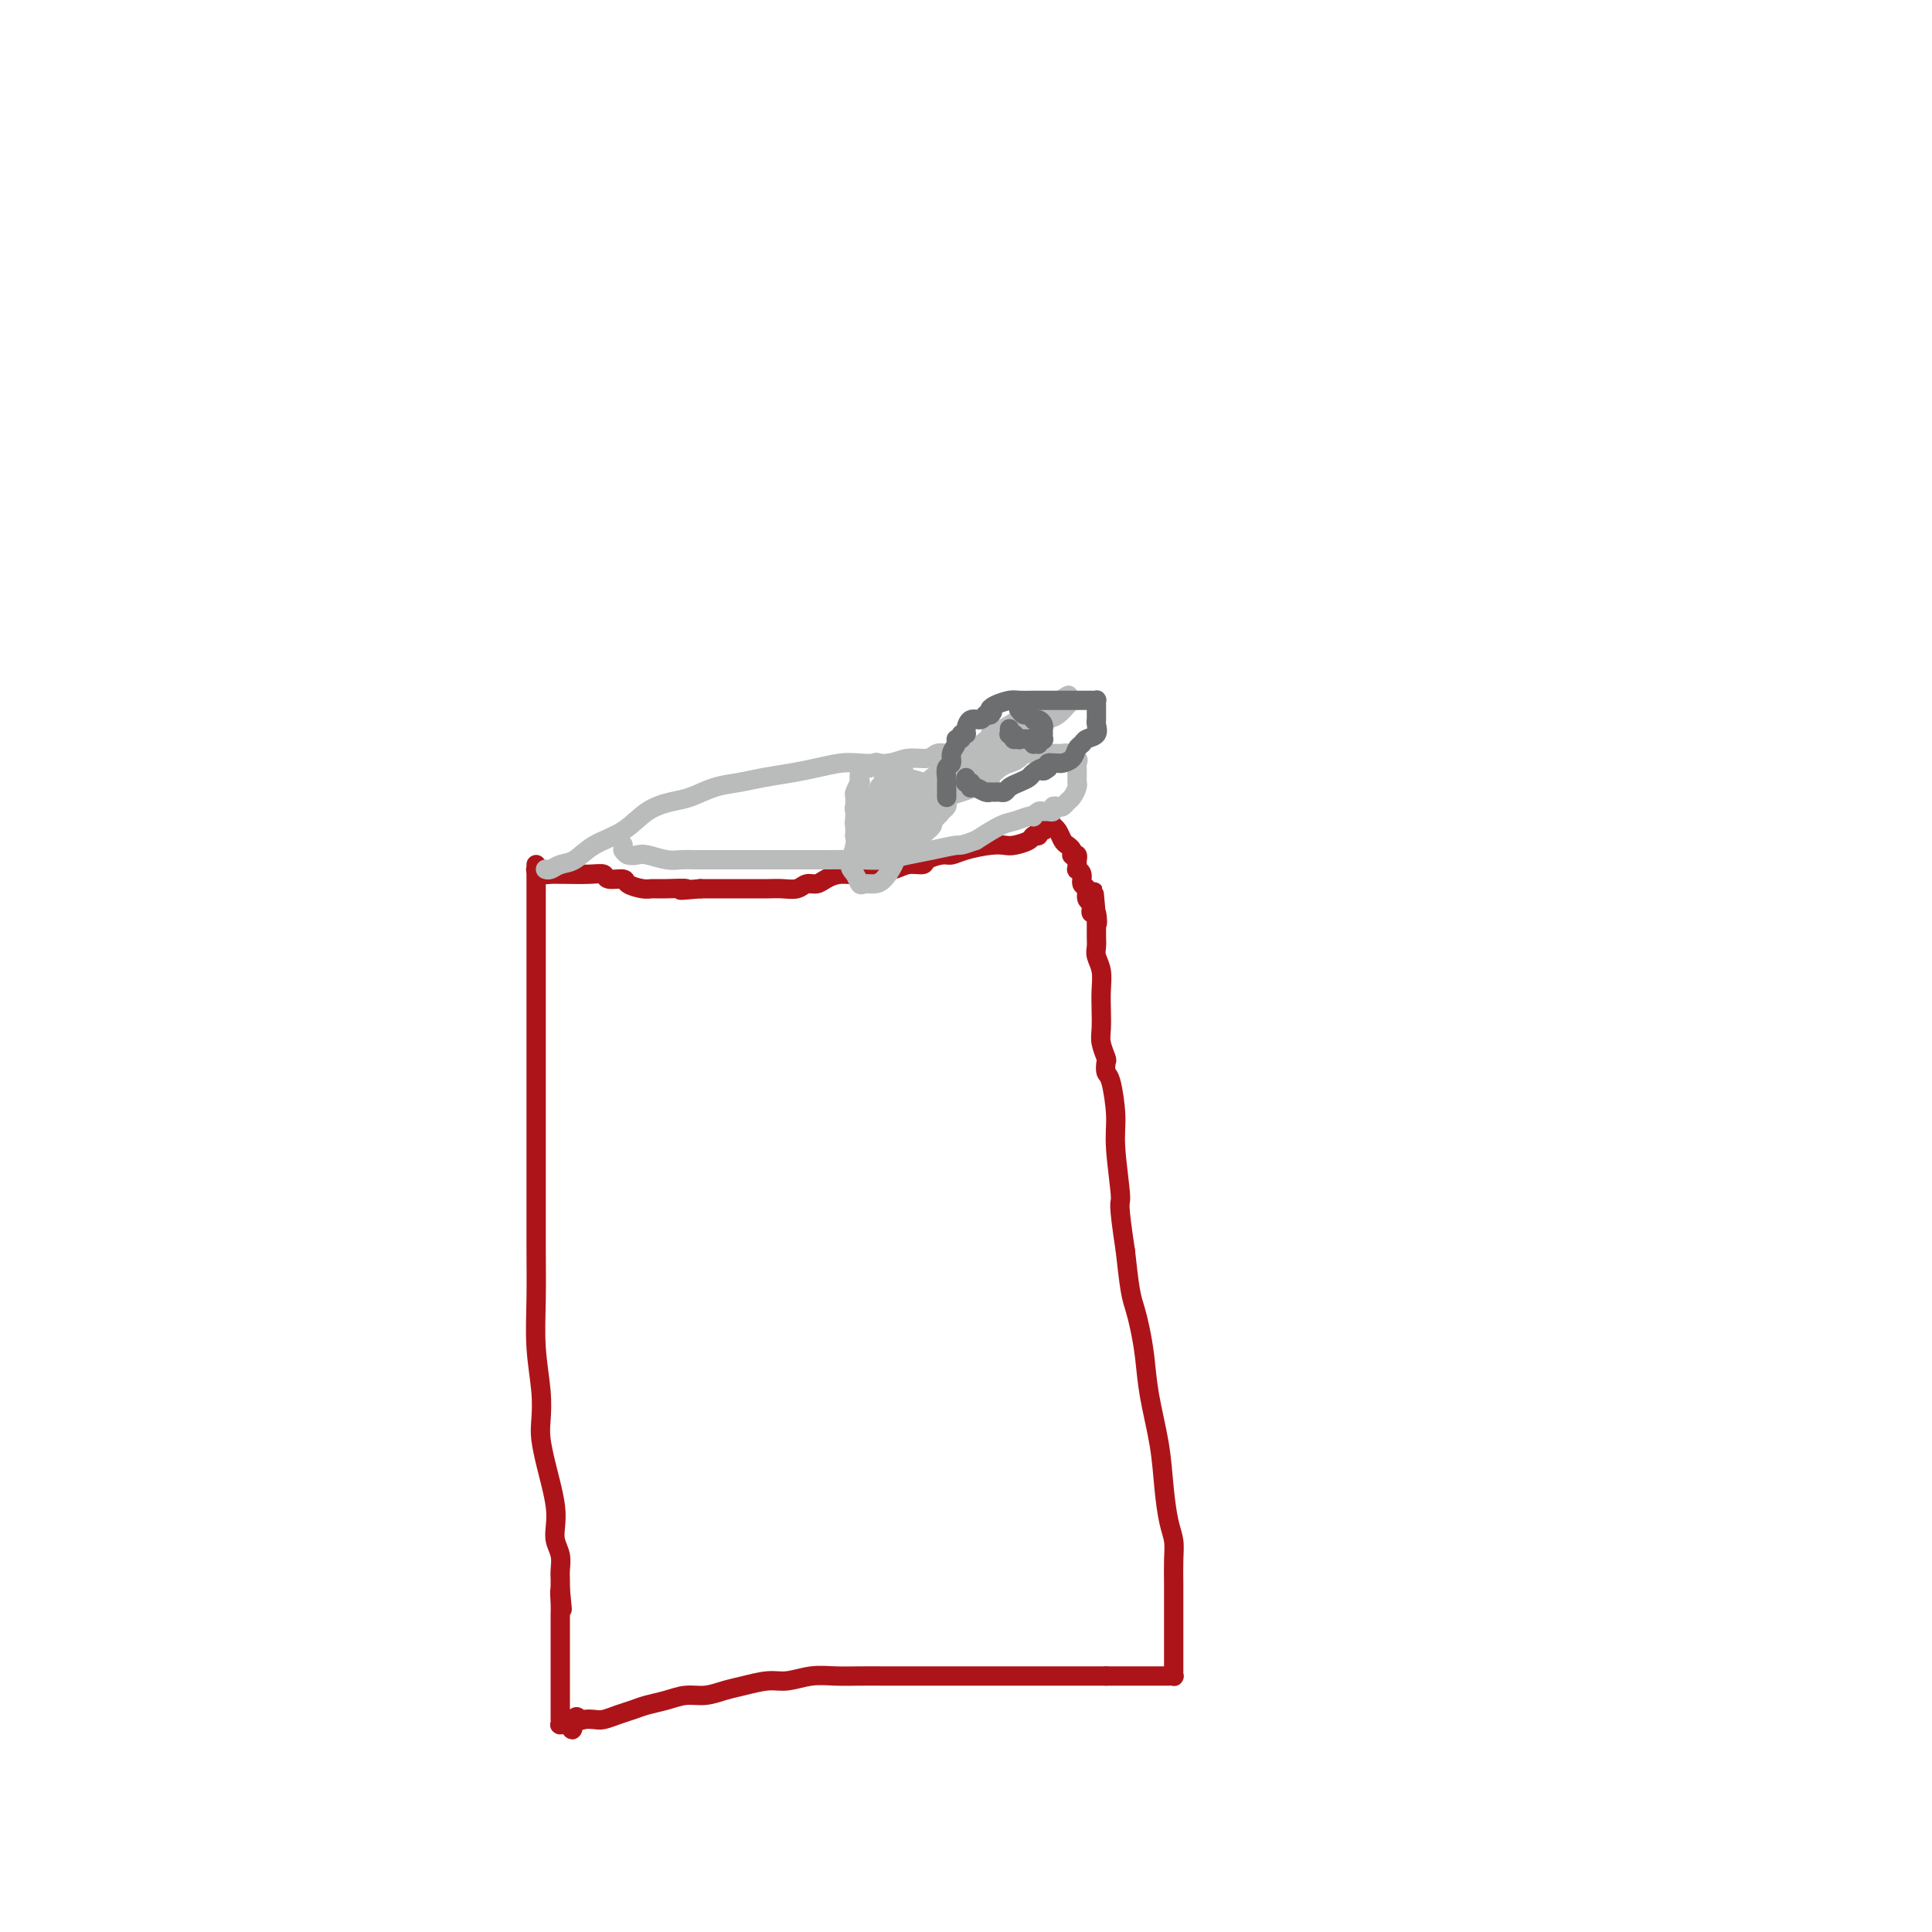 <svg viewBox='0 0 400 400' version='1.1' xmlns='http://www.w3.org/2000/svg' xmlns:xlink='http://www.w3.org/1999/xlink'><g fill='none' stroke='#AD1419' stroke-width='4' stroke-linecap='round' stroke-linejoin='round'><path d='M111,180c-0.000,-0.022 -0.000,-0.043 0,0c0.000,0.043 0.000,0.152 0,1c-0.000,0.848 -0.000,2.436 0,5c0.000,2.564 0.000,6.105 0,10c-0.000,3.895 -0.000,8.144 0,13c0.000,4.856 0.000,10.318 0,15c-0.000,4.682 -0.001,8.583 0,12c0.001,3.417 0.004,6.348 0,10c-0.004,3.652 -0.015,8.024 0,12c0.015,3.976 0.056,7.556 0,11c-0.056,3.444 -0.208,6.753 0,10c0.208,3.247 0.776,6.432 1,9c0.224,2.568 0.102,4.518 0,6c-0.102,1.482 -0.185,2.497 0,4c0.185,1.503 0.637,3.494 1,5c0.363,1.506 0.637,2.528 1,4c0.363,1.472 0.815,3.395 1,5c0.185,1.605 0.102,2.892 0,4c-0.102,1.108 -0.223,2.037 0,3c0.223,0.963 0.792,1.960 1,3c0.208,1.040 0.056,2.124 0,3c-0.056,0.876 -0.015,1.543 0,2c0.015,0.457 0.004,0.702 0,1c-0.004,0.298 -0.002,0.649 0,1'/><path d='M116,329c0.774,7.869 0.207,2.543 0,1c-0.207,-1.543 -0.056,0.697 0,2c0.056,1.303 0.015,1.669 0,2c-0.015,0.331 -0.004,0.628 0,1c0.004,0.372 0.001,0.820 0,1c-0.001,0.180 -0.000,0.092 0,0c0.000,-0.092 0.000,-0.188 0,0c-0.000,0.188 -0.000,0.661 0,1c0.000,0.339 0.000,0.544 0,1c-0.000,0.456 -0.000,1.162 0,2c0.000,0.838 0.000,1.807 0,3c-0.000,1.193 -0.000,2.611 0,4c0.000,1.389 0.000,2.751 0,4c-0.000,1.249 -0.000,2.387 0,3c0.000,0.613 0.000,0.700 0,1c-0.000,0.300 -0.000,0.811 0,1c0.000,0.189 0.000,0.054 0,0c-0.000,-0.054 -0.001,-0.029 0,0c0.001,0.029 0.004,0.060 0,0c-0.004,-0.060 -0.015,-0.212 0,0c0.015,0.212 0.057,0.789 0,1c-0.057,0.211 -0.212,0.058 0,0c0.212,-0.058 0.793,-0.019 1,0c0.207,0.019 0.042,0.019 0,0c-0.042,-0.019 0.040,-0.057 0,0c-0.040,0.057 -0.203,0.208 0,0c0.203,-0.208 0.772,-0.774 1,-1c0.228,-0.226 0.114,-0.113 0,0'/><path d='M118,356c0.484,4.177 0.695,1.120 1,0c0.305,-1.120 0.703,-0.303 1,0c0.297,0.303 0.491,0.092 1,0c0.509,-0.092 1.332,-0.066 2,0c0.668,0.066 1.182,0.173 2,0c0.818,-0.173 1.940,-0.625 3,-1c1.060,-0.375 2.057,-0.674 3,-1c0.943,-0.326 1.830,-0.679 3,-1c1.170,-0.321 2.622,-0.611 4,-1c1.378,-0.389 2.683,-0.879 4,-1c1.317,-0.121 2.648,0.126 4,0c1.352,-0.126 2.727,-0.626 4,-1c1.273,-0.374 2.443,-0.622 4,-1c1.557,-0.378 3.500,-0.886 5,-1c1.500,-0.114 2.558,0.166 4,0c1.442,-0.166 3.269,-0.776 5,-1c1.731,-0.224 3.365,-0.060 5,0c1.635,0.060 3.269,0.016 5,0c1.731,-0.016 3.557,-0.004 5,0c1.443,0.004 2.504,0.001 4,0c1.496,-0.001 3.428,-0.000 5,0c1.572,0.000 2.783,0.000 4,0c1.217,-0.000 2.439,-0.000 4,0c1.561,0.000 3.460,0.000 5,0c1.540,-0.000 2.720,-0.000 4,0c1.280,0.000 2.660,0.000 4,0c1.340,-0.000 2.641,-0.000 4,0c1.359,0.000 2.777,0.000 4,0c1.223,-0.000 2.252,-0.000 3,0c0.748,0.000 1.214,0.000 2,0c0.786,-0.000 1.893,-0.000 3,0'/><path d='M229,347c9.954,-0.000 4.341,-0.000 3,0c-1.341,0.000 1.592,0.000 3,0c1.408,-0.000 1.292,-0.000 2,0c0.708,0.000 2.241,0.000 3,0c0.759,-0.000 0.743,-0.000 1,0c0.257,0.000 0.787,0.001 1,0c0.213,-0.001 0.110,-0.003 0,0c-0.110,0.003 -0.226,0.012 0,0c0.226,-0.012 0.792,-0.044 1,0c0.208,0.044 0.056,0.165 0,0c-0.056,-0.165 -0.015,-0.614 0,-1c0.015,-0.386 0.004,-0.708 0,-1c-0.004,-0.292 -0.001,-0.555 0,-1c0.001,-0.445 0.000,-1.073 0,-1c-0.000,0.073 0.001,0.848 0,-1c-0.001,-1.848 -0.003,-6.319 0,-9c0.003,-2.681 0.012,-3.571 0,-5c-0.012,-1.429 -0.044,-3.396 0,-5c0.044,-1.604 0.163,-2.846 0,-4c-0.163,-1.154 -0.607,-2.222 -1,-4c-0.393,-1.778 -0.735,-4.268 -1,-7c-0.265,-2.732 -0.452,-5.708 -1,-9c-0.548,-3.292 -1.456,-6.901 -2,-10c-0.544,-3.099 -0.723,-5.687 -1,-8c-0.277,-2.313 -0.652,-4.352 -1,-6c-0.348,-1.648 -0.671,-2.905 -1,-4c-0.329,-1.095 -0.666,-2.027 -1,-4c-0.334,-1.973 -0.667,-4.986 -1,-8'/><path d='M233,259c-1.710,-11.252 -0.984,-9.381 -1,-11c-0.016,-1.619 -0.775,-6.728 -1,-10c-0.225,-3.272 0.084,-4.706 0,-7c-0.084,-2.294 -0.562,-5.447 -1,-7c-0.438,-1.553 -0.835,-1.506 -1,-2c-0.165,-0.494 -0.097,-1.528 0,-2c0.097,-0.472 0.222,-0.383 0,-1c-0.222,-0.617 -0.790,-1.939 -1,-3c-0.210,-1.061 -0.060,-1.859 0,-3c0.060,-1.141 0.030,-2.623 0,-4c-0.030,-1.377 -0.061,-2.649 0,-4c0.061,-1.351 0.212,-2.783 0,-4c-0.212,-1.217 -0.789,-2.221 -1,-3c-0.211,-0.779 -0.057,-1.333 0,-2c0.057,-0.667 0.015,-1.446 0,-2c-0.015,-0.554 -0.004,-0.883 0,-1c0.004,-0.117 0.001,-0.021 0,0c-0.001,0.021 -0.000,-0.032 0,0c0.000,0.032 0.000,0.148 0,0c-0.000,-0.148 -0.000,-0.562 0,-1c0.000,-0.438 0.000,-0.901 0,-1c-0.000,-0.099 -0.000,0.166 0,0c0.000,-0.166 0.000,-0.762 0,-1c-0.000,-0.238 -0.000,-0.119 0,0'/><path d='M227,190c-0.944,-10.610 -0.304,-2.636 0,0c0.304,2.636 0.274,-0.066 0,-1c-0.274,-0.934 -0.790,-0.100 -1,0c-0.210,0.100 -0.113,-0.536 0,-1c0.113,-0.464 0.241,-0.758 0,-1c-0.241,-0.242 -0.853,-0.433 -1,-1c-0.147,-0.567 0.171,-1.510 0,-2c-0.171,-0.490 -0.830,-0.527 -1,-1c-0.170,-0.473 0.151,-1.381 0,-2c-0.151,-0.619 -0.772,-0.950 -1,-1c-0.228,-0.050 -0.061,0.179 0,0c0.061,-0.179 0.016,-0.766 0,-1c-0.016,-0.234 -0.004,-0.115 0,0c0.004,0.115 0.001,0.227 0,0c-0.001,-0.227 -0.001,-0.792 0,-1c0.001,-0.208 0.001,-0.060 0,0c-0.001,0.060 -0.004,0.030 0,0c0.004,-0.030 0.015,-0.060 0,0c-0.015,0.060 -0.056,0.209 0,0c0.056,-0.209 0.208,-0.777 0,-1c-0.208,-0.223 -0.777,-0.100 -1,0c-0.223,0.100 -0.101,0.178 0,0c0.101,-0.178 0.181,-0.612 0,-1c-0.181,-0.388 -0.623,-0.731 -1,-1c-0.377,-0.269 -0.689,-0.464 -1,-1c-0.311,-0.536 -0.619,-1.412 -1,-2c-0.381,-0.588 -0.833,-0.889 -1,-1c-0.167,-0.111 -0.048,-0.032 0,0c0.048,0.032 0.024,0.016 0,0'/><path d='M218,171c-1.616,-2.944 -1.155,-0.804 -1,0c0.155,0.804 0.004,0.272 0,0c-0.004,-0.272 0.139,-0.284 0,0c-0.139,0.284 -0.560,0.863 -1,1c-0.440,0.137 -0.898,-0.170 -1,0c-0.102,0.170 0.153,0.816 0,1c-0.153,0.184 -0.713,-0.095 -1,0c-0.287,0.095 -0.299,0.564 -1,1c-0.701,0.436 -2.089,0.839 -3,1c-0.911,0.161 -1.345,0.081 -2,0c-0.655,-0.081 -1.531,-0.163 -3,0c-1.469,0.163 -3.530,0.569 -5,1c-1.470,0.431 -2.350,0.885 -3,1c-0.650,0.115 -1.069,-0.109 -2,0c-0.931,0.109 -2.373,0.550 -3,1c-0.627,0.450 -0.439,0.909 -1,1c-0.561,0.091 -1.872,-0.187 -3,0c-1.128,0.187 -2.074,0.837 -3,1c-0.926,0.163 -1.834,-0.163 -3,0c-1.166,0.163 -2.592,0.813 -4,1c-1.408,0.187 -2.799,-0.090 -4,0c-1.201,0.090 -2.211,0.546 -3,1c-0.789,0.454 -1.355,0.906 -2,1c-0.645,0.094 -1.368,-0.171 -2,0c-0.632,0.171 -1.173,0.778 -2,1c-0.827,0.222 -1.939,0.060 -3,0c-1.061,-0.060 -2.072,-0.016 -3,0c-0.928,0.016 -1.775,0.004 -3,0c-1.225,-0.004 -2.830,-0.001 -4,0c-1.170,0.001 -1.906,0.000 -3,0c-1.094,-0.000 -2.547,-0.000 -4,0'/><path d='M145,184c-6.668,0.618 -3.339,0.163 -3,0c0.339,-0.163 -2.313,-0.034 -4,0c-1.687,0.034 -2.410,-0.028 -3,0c-0.590,0.028 -1.046,0.147 -2,0c-0.954,-0.147 -2.406,-0.561 -3,-1c-0.594,-0.439 -0.331,-0.902 -1,-1c-0.669,-0.098 -2.269,0.170 -3,0c-0.731,-0.170 -0.594,-0.778 -1,-1c-0.406,-0.222 -1.356,-0.059 -3,0c-1.644,0.059 -3.982,0.012 -5,0c-1.018,-0.012 -0.717,0.011 -1,0c-0.283,-0.011 -1.151,-0.056 -2,0c-0.849,0.056 -1.677,0.212 -2,0c-0.323,-0.212 -0.139,-0.793 0,-1c0.139,-0.207 0.233,-0.042 0,0c-0.233,0.042 -0.795,-0.040 -1,0c-0.205,0.040 -0.055,0.203 0,0c0.055,-0.203 0.016,-0.772 0,-1c-0.016,-0.228 -0.008,-0.114 0,0'/></g>
<g fill='none' stroke='#BABBBB' stroke-width='4' stroke-linecap='round' stroke-linejoin='round'><path d='M113,180c-0.005,-0.002 -0.010,-0.004 0,0c0.010,0.004 0.036,0.014 0,0c-0.036,-0.014 -0.133,-0.051 0,0c0.133,0.051 0.495,0.192 1,0c0.505,-0.192 1.151,-0.716 2,-1c0.849,-0.284 1.900,-0.328 3,-1c1.100,-0.672 2.250,-1.972 4,-3c1.750,-1.028 4.102,-1.785 6,-3c1.898,-1.215 3.343,-2.889 5,-4c1.657,-1.111 3.526,-1.660 5,-2c1.474,-0.340 2.554,-0.472 4,-1c1.446,-0.528 3.260,-1.451 5,-2c1.740,-0.549 3.407,-0.725 5,-1c1.593,-0.275 3.112,-0.648 5,-1c1.888,-0.352 4.143,-0.682 6,-1c1.857,-0.318 3.314,-0.625 5,-1c1.686,-0.375 3.600,-0.817 5,-1c1.400,-0.183 2.286,-0.105 4,0c1.714,0.105 4.255,0.238 6,0c1.745,-0.238 2.694,-0.848 4,-1c1.306,-0.152 2.969,0.155 4,0c1.031,-0.155 1.432,-0.773 2,-1c0.568,-0.227 1.305,-0.065 2,0c0.695,0.065 1.347,0.032 2,0'/><path d='M198,156c7.939,-1.083 2.787,-0.290 2,0c-0.787,0.290 2.790,0.078 5,0c2.210,-0.078 3.055,-0.021 4,0c0.945,0.021 1.992,0.005 3,0c1.008,-0.005 1.976,0.002 3,0c1.024,-0.002 2.103,-0.012 3,0c0.897,0.012 1.614,0.045 2,0c0.386,-0.045 0.443,-0.167 1,0c0.557,0.167 1.613,0.622 2,1c0.387,0.378 0.104,0.680 0,1c-0.104,0.320 -0.028,0.660 0,1c0.028,0.340 0.008,0.682 0,1c-0.008,0.318 -0.005,0.614 0,1c0.005,0.386 0.013,0.863 0,1c-0.013,0.137 -0.045,-0.065 0,0c0.045,0.065 0.167,0.396 0,1c-0.167,0.604 -0.623,1.481 -1,2c-0.377,0.519 -0.675,0.679 -1,1c-0.325,0.321 -0.679,0.804 -1,1c-0.321,0.196 -0.611,0.105 -1,0c-0.389,-0.105 -0.878,-0.225 -1,0c-0.122,0.225 0.121,0.796 0,1c-0.121,0.204 -0.606,0.041 -1,0c-0.394,-0.041 -0.695,0.041 -1,0c-0.305,-0.041 -0.613,-0.204 -1,0c-0.387,0.204 -0.854,0.774 -1,1c-0.146,0.226 0.027,0.108 0,0c-0.027,-0.108 -0.255,-0.204 -1,0c-0.745,0.204 -2.008,0.709 -3,1c-0.992,0.291 -1.712,0.369 -3,1c-1.288,0.631 -3.144,1.816 -5,3'/><path d='M202,174c-3.451,1.261 -3.078,0.912 -4,1c-0.922,0.088 -3.141,0.612 -5,1c-1.859,0.388 -3.360,0.640 -5,1c-1.640,0.360 -3.418,0.829 -5,1c-1.582,0.171 -2.968,0.046 -5,0c-2.032,-0.046 -4.708,-0.012 -7,0c-2.292,0.012 -4.198,0.003 -6,0c-1.802,-0.003 -3.501,-0.001 -5,0c-1.499,0.001 -2.799,0.000 -4,0c-1.201,-0.000 -2.303,-0.000 -3,0c-0.697,0.000 -0.989,0.001 -2,0c-1.011,-0.001 -2.740,-0.004 -4,0c-1.260,0.004 -2.053,0.015 -3,0c-0.947,-0.015 -2.050,-0.056 -3,0c-0.950,0.056 -1.747,0.207 -3,0c-1.253,-0.207 -2.963,-0.773 -4,-1c-1.037,-0.227 -1.402,-0.114 -2,0c-0.598,0.114 -1.428,0.228 -2,0c-0.572,-0.228 -0.885,-0.797 -1,-1c-0.115,-0.203 -0.031,-0.040 0,0c0.031,0.040 0.008,-0.042 0,0c-0.008,0.042 -0.002,0.207 0,0c0.002,-0.207 0.001,-0.788 0,-1c-0.001,-0.212 -0.000,-0.057 0,0c0.000,0.057 0.000,0.016 0,0c-0.000,-0.016 -0.000,-0.008 0,0'/><path d='M193,166c-0.098,-0.016 -0.195,-0.033 0,0c0.195,0.033 0.683,0.114 1,0c0.317,-0.114 0.461,-0.425 2,-1c1.539,-0.575 4.471,-1.415 6,-2c1.529,-0.585 1.656,-0.917 2,-1c0.344,-0.083 0.907,0.081 1,0c0.093,-0.081 -0.284,-0.407 0,-1c0.284,-0.593 1.229,-1.451 2,-2c0.771,-0.549 1.370,-0.788 2,-1c0.630,-0.212 1.293,-0.397 2,-1c0.707,-0.603 1.457,-1.626 2,-2c0.543,-0.374 0.877,-0.100 1,0c0.123,0.100 0.033,0.027 0,0c-0.033,-0.027 -0.009,-0.008 0,0c0.009,0.008 0.005,0.004 0,0'/><path d='M214,155c3.053,-1.750 0.185,-0.626 -1,0c-1.185,0.626 -0.689,0.755 -1,1c-0.311,0.245 -1.430,0.605 -2,1c-0.570,0.395 -0.590,0.823 -1,1c-0.410,0.177 -1.211,0.103 -2,0c-0.789,-0.103 -1.568,-0.235 -2,0c-0.432,0.235 -0.517,0.836 -1,1c-0.483,0.164 -1.365,-0.111 -2,0c-0.635,0.111 -1.023,0.607 -2,1c-0.977,0.393 -2.543,0.683 -4,1c-1.457,0.317 -2.806,0.662 -4,1c-1.194,0.338 -2.233,0.669 -3,1c-0.767,0.331 -1.263,0.663 -2,1c-0.737,0.337 -1.714,0.679 -2,1c-0.286,0.321 0.118,0.622 0,1c-0.118,0.378 -0.760,0.833 -1,1c-0.240,0.167 -0.080,0.044 0,0c0.080,-0.044 0.080,-0.011 0,0c-0.080,0.011 -0.240,-0.002 0,0c0.240,0.002 0.881,0.019 1,0c0.119,-0.019 -0.285,-0.074 0,0c0.285,0.074 1.259,0.278 2,0c0.741,-0.278 1.251,-1.036 2,-2c0.749,-0.964 1.738,-2.133 3,-3c1.262,-0.867 2.796,-1.430 4,-2c1.204,-0.570 2.078,-1.146 3,-2c0.922,-0.854 1.891,-1.986 3,-3c1.109,-1.014 2.359,-1.911 4,-3c1.641,-1.089 3.673,-2.370 5,-3c1.327,-0.630 1.951,-0.609 3,-1c1.049,-0.391 2.525,-1.196 4,-2'/><path d='M218,146c5.204,-3.475 2.715,-1.663 2,-1c-0.715,0.663 0.345,0.177 1,0c0.655,-0.177 0.905,-0.046 1,0c0.095,0.046 0.033,0.005 0,0c-0.033,-0.005 -0.038,0.025 0,0c0.038,-0.025 0.120,-0.105 0,0c-0.120,0.105 -0.440,0.395 -1,1c-0.560,0.605 -1.358,1.524 -2,2c-0.642,0.476 -1.127,0.509 -2,1c-0.873,0.491 -2.135,1.441 -3,2c-0.865,0.559 -1.333,0.727 -2,1c-0.667,0.273 -1.532,0.650 -2,1c-0.468,0.350 -0.537,0.671 -1,1c-0.463,0.329 -1.320,0.664 -2,1c-0.680,0.336 -1.184,0.671 -2,1c-0.816,0.329 -1.946,0.652 -3,1c-1.054,0.348 -2.034,0.720 -3,1c-0.966,0.280 -1.919,0.467 -3,1c-1.081,0.533 -2.290,1.411 -3,2c-0.710,0.589 -0.921,0.891 -1,1c-0.079,0.109 -0.025,0.027 0,0c0.025,-0.027 0.022,0.001 0,0c-0.022,-0.001 -0.063,-0.031 0,0c0.063,0.031 0.230,0.121 1,0c0.770,-0.121 2.145,-0.455 3,-1c0.855,-0.545 1.192,-1.301 2,-2c0.808,-0.699 2.088,-1.343 3,-2c0.912,-0.657 1.456,-1.329 2,-2'/><path d='M203,155c2.012,-1.337 2.041,-1.680 2,-2c-0.041,-0.320 -0.154,-0.618 0,-1c0.154,-0.382 0.574,-0.846 1,-1c0.426,-0.154 0.857,0.004 1,0c0.143,-0.004 -0.002,-0.170 0,0c0.002,0.170 0.153,0.677 0,1c-0.153,0.323 -0.608,0.464 -1,1c-0.392,0.536 -0.721,1.468 -1,2c-0.279,0.532 -0.507,0.665 -1,1c-0.493,0.335 -1.250,0.873 -2,1c-0.750,0.127 -1.493,-0.158 -2,0c-0.507,0.158 -0.777,0.760 -1,1c-0.223,0.240 -0.398,0.120 -1,0c-0.602,-0.120 -1.629,-0.239 -2,0c-0.371,0.239 -0.085,0.834 0,1c0.085,0.166 -0.030,-0.099 0,0c0.030,0.099 0.204,0.561 0,1c-0.204,0.439 -0.787,0.853 -1,1c-0.213,0.147 -0.055,0.025 0,0c0.055,-0.025 0.008,0.046 0,0c-0.008,-0.046 0.023,-0.209 0,0c-0.023,0.209 -0.099,0.791 0,1c0.099,0.209 0.374,0.045 0,0c-0.374,-0.045 -1.396,0.029 -2,0c-0.604,-0.029 -0.791,-0.163 -1,0c-0.209,0.163 -0.441,0.621 -1,1c-0.559,0.379 -1.445,0.680 -2,1c-0.555,0.320 -0.777,0.660 -1,1'/><path d='M188,165c-2.879,2.174 -0.575,0.609 0,0c0.575,-0.609 -0.578,-0.261 -1,0c-0.422,0.261 -0.112,0.435 0,0c0.112,-0.435 0.026,-1.479 0,-2c-0.026,-0.521 0.007,-0.518 0,-1c-0.007,-0.482 -0.053,-1.451 0,-2c0.053,-0.549 0.206,-0.680 0,-1c-0.206,-0.320 -0.773,-0.829 -1,-1c-0.227,-0.171 -0.116,-0.004 0,0c0.116,0.004 0.238,-0.154 0,0c-0.238,0.154 -0.834,0.618 -1,1c-0.166,0.382 0.099,0.680 0,1c-0.099,0.320 -0.562,0.663 -1,1c-0.438,0.337 -0.849,0.667 -1,1c-0.151,0.333 -0.040,0.668 0,1c0.040,0.332 0.011,0.663 0,1c-0.011,0.337 -0.003,0.682 0,1c0.003,0.318 0.001,0.610 0,1c-0.001,0.390 -0.000,0.878 0,1c0.000,0.122 0.000,-0.121 0,0c-0.000,0.121 -0.001,0.607 0,1c0.001,0.393 0.003,0.694 0,1c-0.003,0.306 -0.012,0.618 0,1c0.012,0.382 0.045,0.834 0,1c-0.045,0.166 -0.167,0.045 0,0c0.167,-0.045 0.625,-0.015 1,0c0.375,0.015 0.668,0.014 1,0c0.332,-0.014 0.705,-0.042 1,0c0.295,0.042 0.513,0.155 1,0c0.487,-0.155 1.244,-0.577 2,-1'/><path d='M189,170c1.322,-0.466 1.626,-1.630 2,-2c0.374,-0.370 0.818,0.056 1,0c0.182,-0.056 0.101,-0.593 0,-1c-0.101,-0.407 -0.223,-0.683 0,-1c0.223,-0.317 0.789,-0.674 1,-1c0.211,-0.326 0.065,-0.621 0,-1c-0.065,-0.379 -0.049,-0.841 0,-1c0.049,-0.159 0.130,-0.015 0,0c-0.130,0.015 -0.473,-0.098 -1,0c-0.527,0.098 -1.240,0.409 -2,1c-0.760,0.591 -1.566,1.464 -2,2c-0.434,0.536 -0.494,0.736 -1,1c-0.506,0.264 -1.456,0.592 -2,1c-0.544,0.408 -0.681,0.897 -1,1c-0.319,0.103 -0.821,-0.179 -1,0c-0.179,0.179 -0.034,0.820 0,1c0.034,0.180 -0.043,-0.102 0,0c0.043,0.102 0.207,0.588 0,1c-0.207,0.412 -0.783,0.750 -1,1c-0.217,0.250 -0.074,0.410 0,1c0.074,0.590 0.078,1.608 0,2c-0.078,0.392 -0.239,0.158 0,0c0.239,-0.158 0.879,-0.240 1,0c0.121,0.240 -0.276,0.804 0,1c0.276,0.196 1.226,0.025 2,0c0.774,-0.025 1.374,0.095 2,0c0.626,-0.095 1.278,-0.407 2,-1c0.722,-0.593 1.513,-1.468 2,-2c0.487,-0.532 0.670,-0.720 1,-1c0.330,-0.280 0.809,-0.651 1,-1c0.191,-0.349 0.096,-0.674 0,-1'/><path d='M193,170c1.569,-1.094 0.491,-0.829 0,-1c-0.491,-0.171 -0.393,-0.778 -1,-1c-0.607,-0.222 -1.917,-0.061 -3,0c-1.083,0.061 -1.939,0.020 -3,0c-1.061,-0.020 -2.327,-0.020 -3,0c-0.673,0.020 -0.754,0.061 -1,0c-0.246,-0.061 -0.658,-0.224 -1,0c-0.342,0.224 -0.613,0.835 -1,1c-0.387,0.165 -0.888,-0.115 -1,0c-0.112,0.115 0.166,0.626 0,1c-0.166,0.374 -0.776,0.612 -1,1c-0.224,0.388 -0.061,0.926 0,1c0.061,0.074 0.019,-0.317 0,0c-0.019,0.317 -0.014,1.343 0,2c0.014,0.657 0.037,0.946 0,1c-0.037,0.054 -0.133,-0.128 0,0c0.133,0.128 0.497,0.564 1,1c0.503,0.436 1.147,0.871 2,1c0.853,0.129 1.917,-0.047 3,0c1.083,0.047 2.185,0.318 3,0c0.815,-0.318 1.342,-1.224 2,-2c0.658,-0.776 1.446,-1.423 2,-2c0.554,-0.577 0.875,-1.083 1,-2c0.125,-0.917 0.056,-2.246 0,-3c-0.056,-0.754 -0.098,-0.935 0,-1c0.098,-0.065 0.335,-0.014 0,0c-0.335,0.014 -1.242,-0.007 -2,0c-0.758,0.007 -1.368,0.043 -2,0c-0.632,-0.043 -1.285,-0.165 -2,0c-0.715,0.165 -1.490,0.619 -2,1c-0.510,0.381 -0.755,0.691 -1,1'/><path d='M183,169c-1.558,0.637 -0.953,1.728 -1,2c-0.047,0.272 -0.744,-0.277 -1,0c-0.256,0.277 -0.069,1.380 0,2c0.069,0.620 0.019,0.759 0,1c-0.019,0.241 -0.007,0.586 0,1c0.007,0.414 0.009,0.896 0,1c-0.009,0.104 -0.030,-0.172 0,0c0.030,0.172 0.109,0.790 0,1c-0.109,0.210 -0.408,0.011 0,0c0.408,-0.011 1.524,0.166 2,0c0.476,-0.166 0.313,-0.676 1,-1c0.687,-0.324 2.223,-0.463 3,-1c0.777,-0.537 0.794,-1.472 1,-2c0.206,-0.528 0.600,-0.648 1,-1c0.400,-0.352 0.805,-0.935 1,-1c0.195,-0.065 0.180,0.389 0,0c-0.180,-0.389 -0.524,-1.621 -1,-2c-0.476,-0.379 -1.083,0.095 -2,0c-0.917,-0.095 -2.145,-0.758 -3,-1c-0.855,-0.242 -1.338,-0.062 -2,0c-0.662,0.062 -1.502,0.005 -2,0c-0.498,-0.005 -0.655,0.041 -1,0c-0.345,-0.041 -0.877,-0.169 -1,0c-0.123,0.169 0.163,0.637 0,1c-0.163,0.363 -0.776,0.623 -1,1c-0.224,0.377 -0.061,0.871 0,1c0.061,0.129 0.019,-0.106 0,0c-0.019,0.106 -0.015,0.554 0,1c0.015,0.446 0.043,0.889 0,1c-0.043,0.111 -0.155,-0.111 0,0c0.155,0.111 0.578,0.556 1,1'/><path d='M178,174c0.284,0.618 0.496,0.164 1,0c0.504,-0.164 1.302,-0.037 2,0c0.698,0.037 1.297,-0.016 2,0c0.703,0.016 1.509,0.103 2,0c0.491,-0.103 0.667,-0.395 1,-1c0.333,-0.605 0.823,-1.524 1,-2c0.177,-0.476 0.042,-0.510 0,-1c-0.042,-0.490 0.010,-1.438 0,-2c-0.010,-0.562 -0.083,-0.739 0,-1c0.083,-0.261 0.320,-0.605 0,-1c-0.320,-0.395 -1.199,-0.839 -2,-1c-0.801,-0.161 -1.524,-0.039 -2,0c-0.476,0.039 -0.706,-0.005 -1,0c-0.294,0.005 -0.652,0.058 -1,0c-0.348,-0.058 -0.685,-0.227 -1,0c-0.315,0.227 -0.606,0.848 -1,1c-0.394,0.152 -0.890,-0.167 -1,0c-0.110,0.167 0.166,0.820 0,1c-0.166,0.180 -0.775,-0.112 -1,0c-0.225,0.112 -0.065,0.628 0,1c0.065,0.372 0.034,0.599 0,1c-0.034,0.401 -0.073,0.977 0,2c0.073,1.023 0.256,2.495 0,4c-0.256,1.505 -0.952,3.045 -1,4c-0.048,0.955 0.553,1.326 1,2c0.447,0.674 0.739,1.650 1,2c0.261,0.350 0.490,0.075 1,0c0.510,-0.075 1.302,0.052 2,0c0.698,-0.052 1.303,-0.283 2,-1c0.697,-0.717 1.485,-1.919 2,-3c0.515,-1.081 0.758,-2.040 1,-3'/><path d='M186,176c1.237,-1.665 0.328,-2.328 0,-3c-0.328,-0.672 -0.077,-1.353 0,-2c0.077,-0.647 -0.022,-1.261 0,-2c0.022,-0.739 0.164,-1.602 0,-2c-0.164,-0.398 -0.635,-0.331 -1,-1c-0.365,-0.669 -0.622,-2.075 -1,-3c-0.378,-0.925 -0.875,-1.368 -1,-2c-0.125,-0.632 0.121,-1.452 0,-2c-0.121,-0.548 -0.611,-0.825 -1,-1c-0.389,-0.175 -0.679,-0.249 -1,0c-0.321,0.249 -0.673,0.821 -1,1c-0.327,0.179 -0.627,-0.036 -1,0c-0.373,0.036 -0.818,0.323 -1,1c-0.182,0.677 -0.101,1.744 0,2c0.101,0.256 0.224,-0.300 0,0c-0.224,0.300 -0.793,1.456 -1,2c-0.207,0.544 -0.051,0.475 0,1c0.051,0.525 -0.002,1.643 0,2c0.002,0.357 0.058,-0.048 0,0c-0.058,0.048 -0.231,0.549 0,1c0.231,0.451 0.866,0.853 1,1c0.134,0.147 -0.232,0.039 0,0c0.232,-0.039 1.063,-0.011 2,0c0.937,0.011 1.981,0.004 3,0c1.019,-0.004 2.013,-0.004 3,0c0.987,0.004 1.967,0.012 3,0c1.033,-0.012 2.119,-0.045 3,0c0.881,0.045 1.556,0.167 2,0c0.444,-0.167 0.658,-0.622 1,-1c0.342,-0.378 0.812,-0.679 1,-1c0.188,-0.321 0.094,-0.660 0,-1'/><path d='M196,166c0.289,-0.812 -0.988,-1.343 -2,-2c-1.012,-0.657 -1.759,-1.441 -3,-2c-1.241,-0.559 -2.977,-0.894 -4,-1c-1.023,-0.106 -1.332,0.016 -2,0c-0.668,-0.016 -1.696,-0.169 -2,0c-0.304,0.169 0.115,0.661 0,1c-0.115,0.339 -0.762,0.526 -1,1c-0.238,0.474 -0.065,1.236 0,2c0.065,0.764 0.021,1.530 0,2c-0.021,0.470 -0.020,0.644 0,1c0.020,0.356 0.058,0.894 0,1c-0.058,0.106 -0.212,-0.220 0,0c0.212,0.220 0.789,0.987 1,1c0.211,0.013 0.057,-0.727 0,-1c-0.057,-0.273 -0.016,-0.078 0,0c0.016,0.078 0.008,0.039 0,0'/></g>
<g fill='none' stroke='#6D6E70' stroke-width='4' stroke-linecap='round' stroke-linejoin='round'><path d='M196,165c0.000,0.090 0.000,0.180 0,0c-0.000,-0.180 -0.001,-0.630 0,-1c0.001,-0.370 0.004,-0.662 0,-1c-0.004,-0.338 -0.016,-0.723 0,-1c0.016,-0.277 0.061,-0.445 0,-1c-0.061,-0.555 -0.228,-1.498 0,-2c0.228,-0.502 0.850,-0.564 1,-1c0.150,-0.436 -0.171,-1.245 0,-2c0.171,-0.755 0.834,-1.456 1,-2c0.166,-0.544 -0.166,-0.932 0,-1c0.166,-0.068 0.831,0.184 1,0c0.169,-0.184 -0.158,-0.805 0,-1c0.158,-0.195 0.802,0.035 1,0c0.198,-0.035 -0.049,-0.335 0,-1c0.049,-0.665 0.395,-1.694 1,-2c0.605,-0.306 1.471,0.110 2,0c0.529,-0.110 0.723,-0.746 1,-1c0.277,-0.254 0.639,-0.127 1,0'/><path d='M205,148c1.065,-0.956 0.227,-0.845 0,-1c-0.227,-0.155 0.156,-0.578 1,-1c0.844,-0.422 2.151,-0.845 3,-1c0.849,-0.155 1.242,-0.041 2,0c0.758,0.041 1.880,0.011 3,0c1.120,-0.011 2.236,-0.003 3,0c0.764,0.003 1.174,0.001 2,0c0.826,-0.001 2.067,0.000 3,0c0.933,-0.000 1.556,-0.001 2,0c0.444,0.001 0.707,0.003 1,0c0.293,-0.003 0.614,-0.012 1,0c0.386,0.012 0.835,0.046 1,0c0.165,-0.046 0.044,-0.171 0,0c-0.044,0.171 -0.012,0.638 0,1c0.012,0.362 0.003,0.618 0,1c-0.003,0.382 -0.001,0.889 0,1c0.001,0.111 0.002,-0.174 0,0c-0.002,0.174 -0.007,0.806 0,1c0.007,0.194 0.027,-0.050 0,0c-0.027,0.050 -0.102,0.394 0,1c0.102,0.606 0.379,1.475 0,2c-0.379,0.525 -1.415,0.705 -2,1c-0.585,0.295 -0.720,0.706 -1,1c-0.280,0.294 -0.706,0.471 -1,1c-0.294,0.529 -0.456,1.410 -1,2c-0.544,0.590 -1.470,0.889 -2,1c-0.530,0.111 -0.664,0.032 -1,0c-0.336,-0.032 -0.874,-0.019 -1,0c-0.126,0.019 0.158,0.044 0,0c-0.158,-0.044 -0.760,-0.155 -1,0c-0.240,0.155 -0.120,0.578 0,1'/><path d='M217,159c-1.662,1.344 -0.816,0.205 -1,0c-0.184,-0.205 -1.397,0.523 -2,1c-0.603,0.477 -0.595,0.702 -1,1c-0.405,0.298 -1.223,0.668 -2,1c-0.777,0.332 -1.514,0.625 -2,1c-0.486,0.375 -0.723,0.833 -1,1c-0.277,0.167 -0.596,0.045 -1,0c-0.404,-0.045 -0.895,-0.011 -1,0c-0.105,0.011 0.176,-0.001 0,0c-0.176,0.001 -0.807,0.014 -1,0c-0.193,-0.014 0.053,-0.055 0,0c-0.053,0.055 -0.406,0.207 -1,0c-0.594,-0.207 -1.431,-0.774 -2,-1c-0.569,-0.226 -0.870,-0.113 -1,0c-0.130,0.113 -0.087,0.226 0,0c0.087,-0.226 0.220,-0.792 0,-1c-0.220,-0.208 -0.791,-0.060 -1,0c-0.209,0.060 -0.056,0.030 0,0c0.056,-0.030 0.015,-0.060 0,0c-0.015,0.060 -0.004,0.208 0,0c0.004,-0.208 0.001,-0.774 0,-1c-0.001,-0.226 -0.001,-0.113 0,0'/><path d='M209,151c0.000,-0.113 0.000,-0.226 0,0c-0.000,0.226 -0.000,0.793 0,1c0.000,0.207 0.000,0.056 0,0c-0.000,-0.056 -0.000,-0.015 0,0c0.000,0.015 0.000,0.004 0,0c-0.000,-0.004 -0.001,-0.001 0,0c0.001,0.001 0.004,-0.001 0,0c-0.004,0.001 -0.015,0.004 0,0c0.015,-0.004 0.056,-0.015 0,0c-0.056,0.015 -0.207,0.057 0,0c0.207,-0.057 0.774,-0.211 1,0c0.226,0.211 0.112,0.789 0,1c-0.112,0.211 -0.223,0.057 0,0c0.223,-0.057 0.778,-0.016 1,0c0.222,0.016 0.111,0.008 0,0'/><path d='M211,153c0.250,0.309 -0.125,0.083 0,0c0.125,-0.083 0.751,-0.022 1,0c0.249,0.022 0.119,0.006 0,0c-0.119,-0.006 -0.229,-0.001 0,0c0.229,0.001 0.797,-0.001 1,0c0.203,0.001 0.040,0.004 0,0c-0.040,-0.004 0.042,-0.015 0,0c-0.042,0.015 -0.207,0.057 0,0c0.207,-0.057 0.787,-0.211 1,0c0.213,0.211 0.061,0.789 0,1c-0.061,0.211 -0.030,0.056 0,0c0.030,-0.056 0.061,-0.014 0,0c-0.061,0.014 -0.214,0.000 0,0c0.214,-0.000 0.793,0.014 1,0c0.207,-0.014 0.041,-0.055 0,0c-0.041,0.055 0.041,0.207 0,0c-0.041,-0.207 -0.207,-0.772 0,-1c0.207,-0.228 0.788,-0.117 1,0c0.212,0.117 0.057,0.242 0,0c-0.057,-0.242 -0.015,-0.850 0,-1c0.015,-0.150 0.004,0.157 0,0c-0.004,-0.157 -0.000,-0.777 0,-1c0.000,-0.223 -0.003,-0.049 0,0c0.003,0.049 0.011,-0.025 0,0c-0.011,0.025 -0.041,0.151 0,0c0.041,-0.151 0.152,-0.579 0,-1c-0.152,-0.421 -0.566,-0.834 -1,-1c-0.434,-0.166 -0.886,-0.083 -1,0c-0.114,0.083 0.110,0.167 0,0c-0.110,-0.167 -0.555,-0.583 -1,-1'/><path d='M213,148c-0.631,-0.405 -0.708,0.083 -1,0c-0.292,-0.083 -0.798,-0.738 -1,-1c-0.202,-0.262 -0.101,-0.131 0,0'/></g>
</svg>